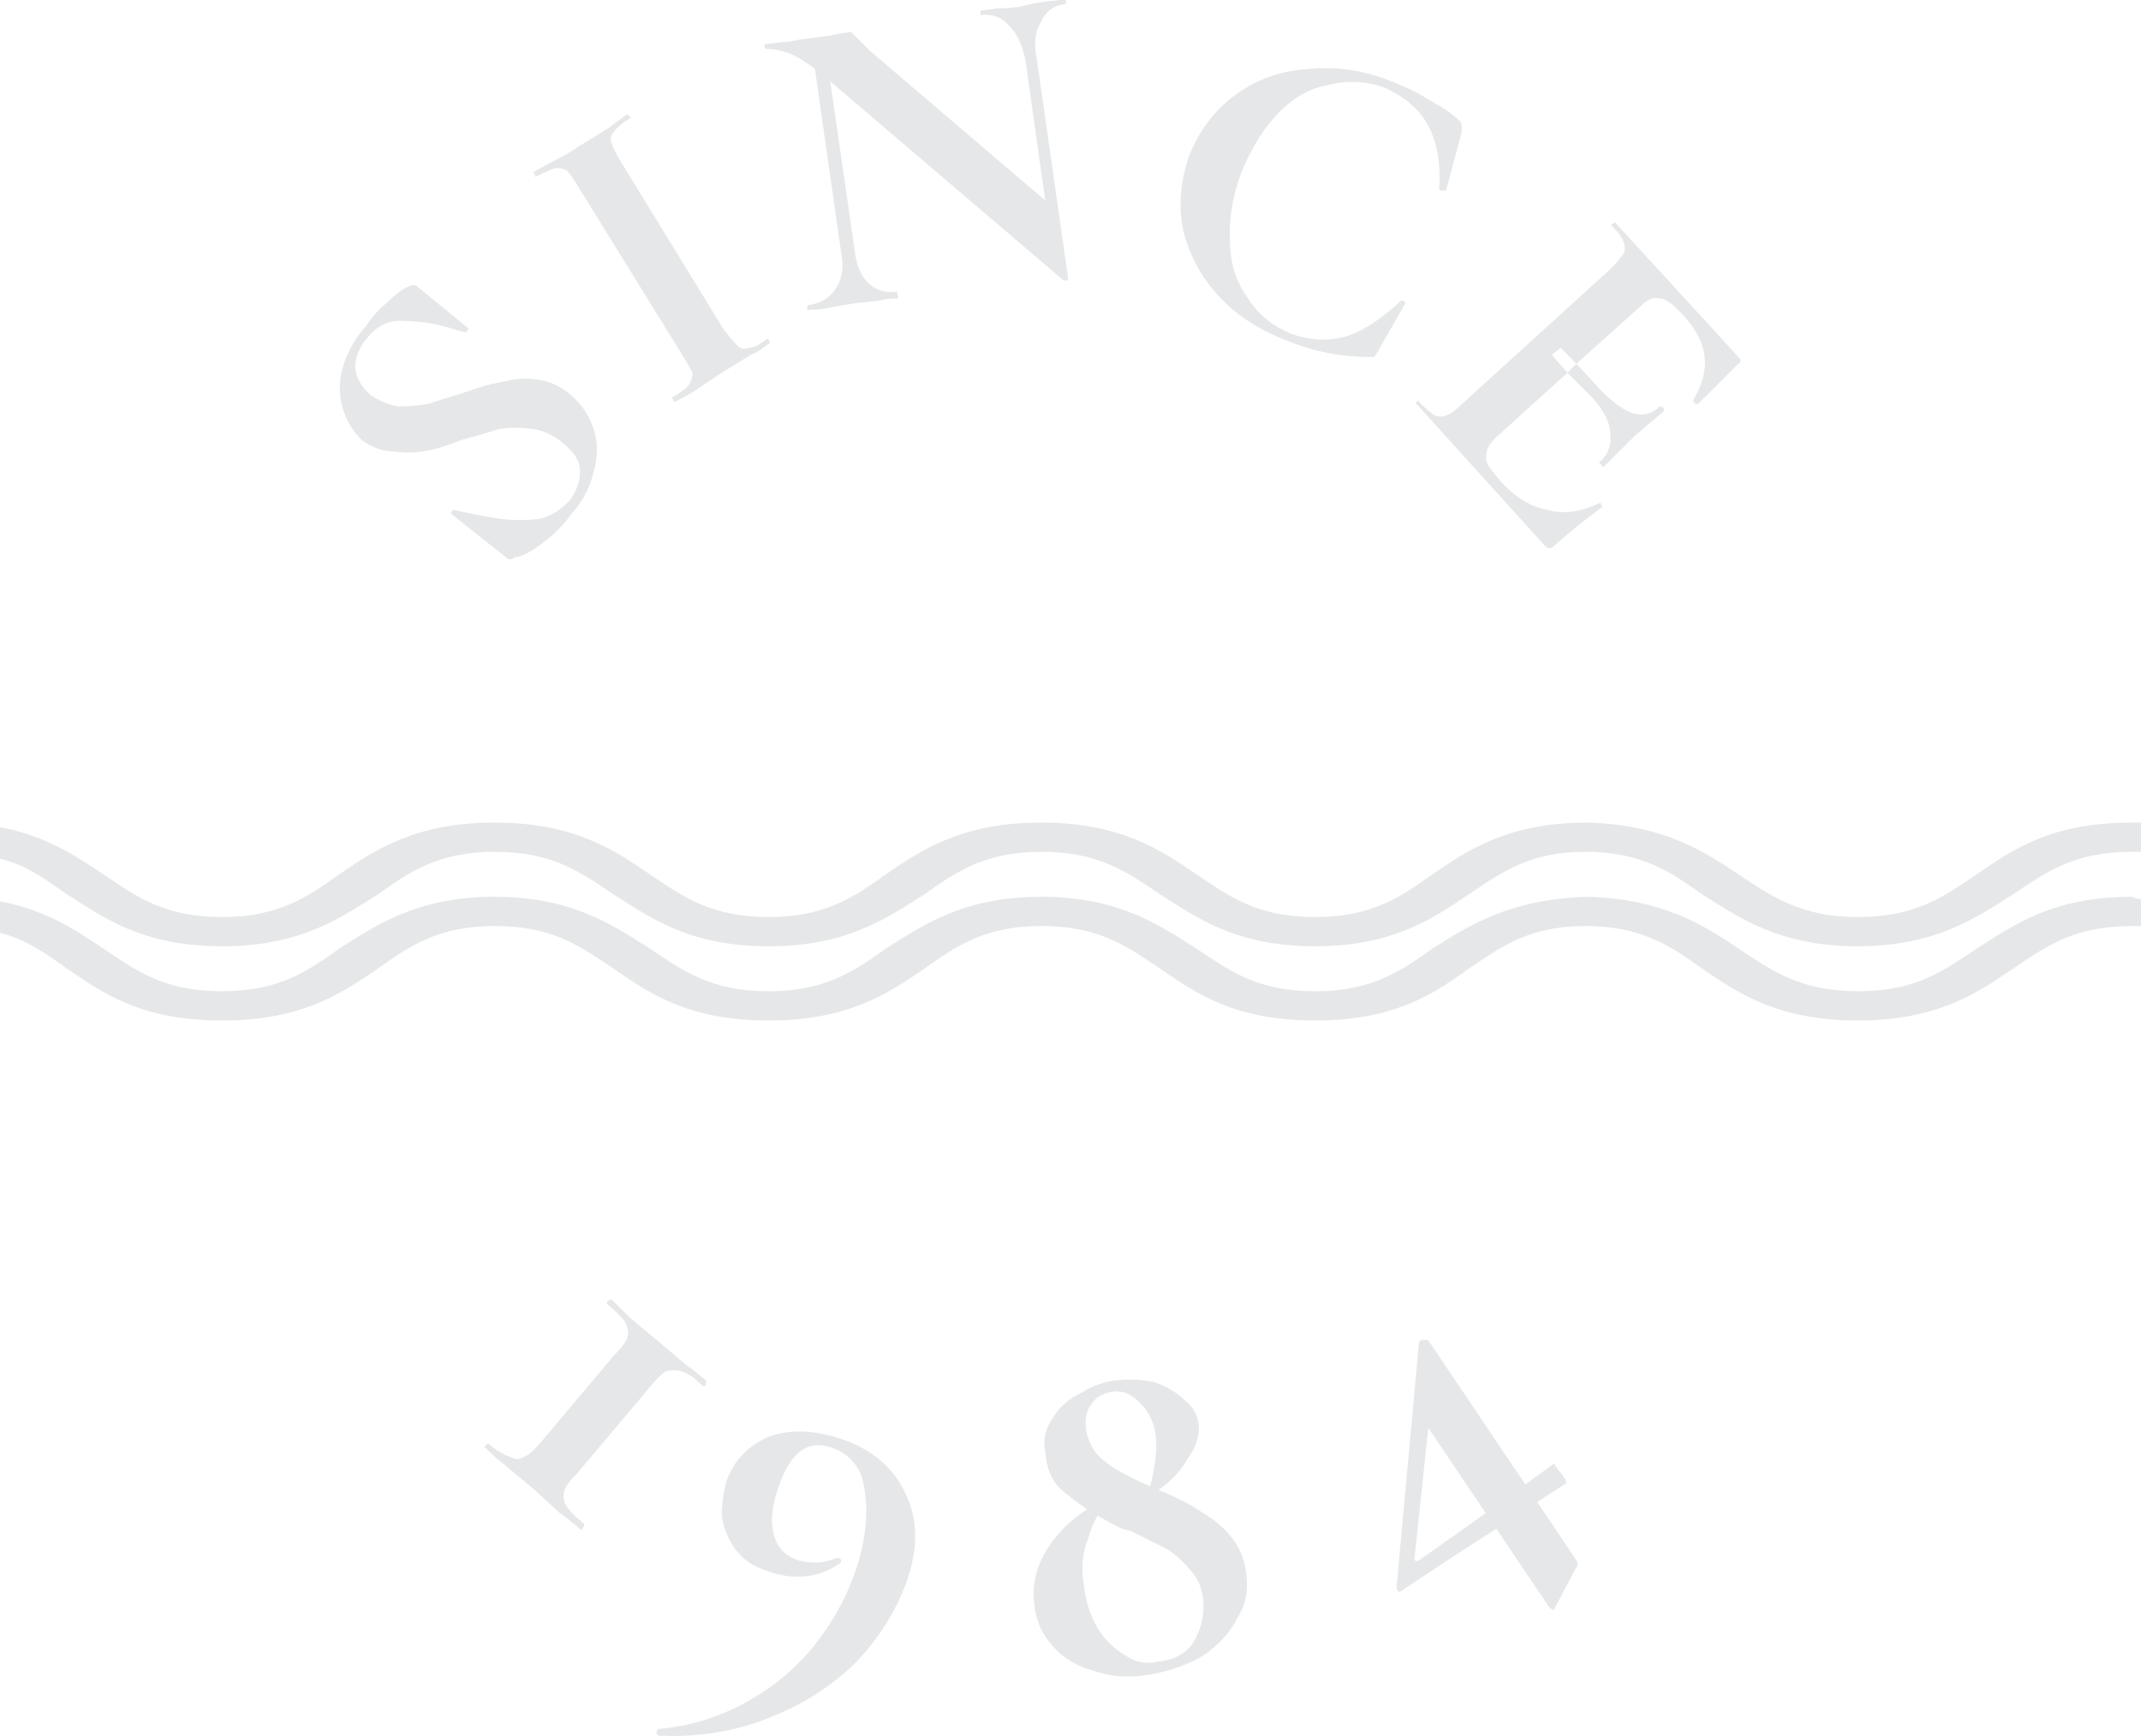 <?xml version="1.0" encoding="UTF-8" standalone="no"?>
<svg
   version="1.2"
   viewBox="1020 589 95.19 77.18"
   width="95.19"
   height="77.18"
   id="svg88"
   xmlns="http://www.w3.org/2000/svg"
   xmlns:svg="http://www.w3.org/2000/svg">
  <title
     id="title1">240708_Trident Website -xd</title>
  <defs
     id="defs20">
    <clipPath
       clipPathUnits="userSpaceOnUse"
       id="cp1">
      <path
         d="M 1020,589 H 1980 V 3186 H 1020 Z"
         id="path1" />
    </clipPath>
    <clipPath
       clipPathUnits="userSpaceOnUse"
       id="cp6">
      <path
         d="M 1484.81,750.03 H 1580 V 827.21 H 1484.81 Z"
         id="path6" />
    </clipPath>
  </defs>
  <style
     id="style20">
		tspan { white-space:pre } 
		.s0 { opacity: .6;fill: #cbcccd } 
		.s1 { fill: #e6e7e8 } 
		.s2 { fill: url(#g1) } 
		.s3 { fill: #061b29 } 
		.t4 { font-size: 70px;line-height: 70px;fill: #ffffff;font-weight: 600;font-family: &quot;CormorantGaramond-SemiBold&quot;, &quot;Cormorant Garamond&quot; } 
		.t5 { font-size: 16px;line-height: 70px;fill: #ffffff;font-weight: 600;font-family: &quot;Poppins-SemiBold&quot;, &quot;Poppins&quot; } 
		.s6 { fill: #ffffff;stroke: #707070;stroke-miterlimit:100 } 
		.s7 { fill: #ffffff } 
		.t8 { font-size: 18px;line-height: 70px;fill: #f3784b;font-weight: 600;font-family: &quot;Poppins-SemiBold&quot;, &quot;Poppins&quot; } 
		.t9 { font-size: 70px;line-height: 70px;fill: #0d293c;font-weight: 600;font-family: &quot;CormorantGaramond-SemiBold&quot;, &quot;Cormorant Garamond&quot; } 
		.t10 { font-size: 18px;line-height: 26px;fill: #0d293c;font-weight: 600;font-family: &quot;Poppins-SemiBold&quot;, &quot;Poppins&quot; } 
		.t11 { font-size: 18px;line-height: 26px;text-transform: uppercase;fill: #0d293c;font-weight: 600;font-family: &quot;Poppins-SemiBold&quot;, &quot;Poppins&quot; } 
		.t12 { font-size: 24px;line-height: 26px;text-transform: uppercase;fill: #0d293c;font-weight: 600;font-family: &quot;Poppins-SemiBold&quot;, &quot;Poppins&quot; } 
		.s13 { fill: #0d293c } 
		.s14 { opacity: .8;fill: #092232 } 
		.t15 { font-size: 36px;line-height: 70px;text-transform: uppercase;fill: #ffffff;font-weight: 600;font-family: &quot;Poppins-SemiBold&quot;, &quot;Poppins&quot; } 
		.s16 { fill: none;stroke: #bc875a;stroke-miterlimit:100;stroke-width: 2 } 
		.s17 { fill: #f3784c } 
		.t18 { font-size: 16px;line-height: 22px;text-transform: uppercase;fill: #ffffff;font-weight: 300;font-style: italic;font-family: &quot;Poppins-LightItalic&quot;, &quot;Poppins&quot; } 
		.t19 { font-size: 70px;line-height: 70px;fill: #dcdad6;font-weight: 600;font-family: &quot;CormorantGaramond-SemiBold&quot;, &quot;Cormorant Garamond&quot; } 
		.s20 { fill: none;stroke: #ffffff;stroke-miterlimit:100 } 
		.s21 { fill: #ffffff;stroke: #ffffff;stroke-miterlimit:100 } 
		.t22 { font-size: 16px;line-height: 70px;fill: #01030b;font-weight: 600;font-family: &quot;Poppins-SemiBold&quot;, &quot;Poppins&quot; } 
		.s23 { fill: #0e121c } 
		.s24 { fill: #dcd9d5 } 
		.t25 { font-size: 50px;line-height: 60px;fill: #0d293c;font-weight: 600;font-family: &quot;CormorantGaramond-SemiBold&quot;, &quot;Cormorant Garamond&quot; } 
		.t26 { font-size: 16px;line-height: 70px;fill: #dcd9d5;font-weight: 600;font-family: &quot;Poppins-SemiBold&quot;, &quot;Poppins&quot; } 
		.t27 { font-size: 18px;line-height: 22px;fill: #ffffff;font-weight: 500;font-family: &quot;Poppins-Medium&quot;, &quot;Poppins&quot; } 
		.t28 { font-size: 18px;line-height: 20px;text-transform: uppercase;fill: #ffffff;font-weight: 600;font-family: &quot;Poppins-SemiBold&quot;, &quot;Poppins&quot; } 
		.t29 { font-size: 16px;line-height: 20px;text-transform: uppercase;fill: #ffffff;font-weight: 600;font-family: &quot;Poppins-SemiBold&quot;, &quot;Poppins&quot; } 
	</style>
  <g
     id="Trident F&amp;G_Home"
     clip-path="url(#cp1)"
     transform="translate(-464.81,-161.03)">
    <g
       id="Group 92">
      <g
         id="Group 91"
         clip-path="url(#cp6)">
        <path
           id="Path 970"
           class="s1"
           d="M 1502.5,768.1 Q 1503.1,768.1 1503.8,768 1504.4,767.8 1505.4,767.5 1506.5,767.1 1507.2,767 1507.9,766.8 1508.7,766.9 1509.5,767 1510.2,767.6 1510.9,768.2 1511.2,769.1 1511.5,770 1511.2,771 1511,772 1510.2,772.9 1509.7,773.6 1508.9,774.2 1508.1,774.8 1507.7,774.8 1507.6,774.9 1507.5,774.9 1507.4,774.9 1507.3,774.8 L 1504.9,772.9 Q 1504.8,772.8 1504.9,772.8 1504.9,772.7 1505,772.7 1506.3,773 1507.1,773.1 1507.9,773.2 1508.8,773.1 1509.6,772.9 1510.2,772.2 1510.6,771.6 1510.6,771 1510.6,770.3 1509.8,769.7 1509.2,769.2 1508.5,769.1 1507.7,769 1507,769.1 1506.4,769.3 1505.3,769.6 1504.3,770 1503.6,770.1 1503,770.2 1502.3,770.1 1501.6,770.1 1500.9,769.6 1500.2,768.9 1500,768 1499.8,767.1 1500.1,766.2 1500.4,765.3 1501.1,764.5 1501.5,763.9 1502,763.5 1502.5,763 1502.9,762.8 1503.1,762.7 1503.2,762.7 1503.3,762.7 1503.4,762.8 L 1505.6,764.6 Q 1505.7,764.6 1505.6,764.7 1505.6,764.8 1505.5,764.8 L 1505.1,764.7 Q 1503.9,764.3 1502.8,764.3 1501.8,764.2 1501.1,765.1 1500.6,765.7 1500.6,766.4 1500.7,767.1 1501.3,767.6 1501.9,768 1502.5,768.1 Z" />
        <path
           id="Path 971"
           class="s1"
           d="M 1517.6,765.4 Q 1517.8,765.6 1518.1,765.5 1518.4,765.5 1518.9,765.1 1519,765.1 1519,765.2 1519.1,765.3 1519,765.3 1518.5,765.7 1518.2,765.8 L 1516.9,766.6 1515.7,767.4 Q 1515.4,767.6 1514.8,767.9 1514.8,767.9 1514.8,767.9 1514.7,767.8 1514.7,767.7 1515.2,767.4 1515.4,767.2 1515.6,766.9 1515.6,766.6 1515.5,766.4 1515.2,765.9 L 1510.5,758.3 Q 1510.2,757.8 1510,757.6 1509.8,757.5 1509.5,757.5 1509.2,757.6 1508.6,757.9 1508.6,757.9 1508.6,757.8 1508.5,757.7 1508.5,757.7 L 1509.4,757.2 Q 1510.2,756.8 1510.6,756.5 1511.1,756.2 1511.9,755.7 L 1512.7,755.1 Q 1512.7,755.1 1512.8,755.2 1512.9,755.3 1512.8,755.3 1512.3,755.6 1512.1,755.9 1511.9,756.1 1512,756.4 1512.1,756.7 1512.4,757.2 L 1517,764.7 Q 1517.4,765.2 1517.6,765.4 Z" />
        <path
           id="Path 972"
           class="s1"
           d="M 1532.2,762.5 Q 1532.2,762.5 1532.1,762.5 L 1521.2,753.2 Q 1520.4,752.6 1519.9,752.4 1519.3,752.2 1518.9,752.2 1518.8,752.2 1518.8,752.1 1518.8,752 1518.8,752 L 1519.6,751.9 Q 1519.9,751.9 1520.3,751.8 L 1521.8,751.6 Q 1522.1,751.5 1522.4,751.5 1522.6,751.4 1522.7,751.5 1522.8,751.6 1523,751.8 1523.4,752.2 1523.5,752.3 L 1531.7,759.3 1532.3,762.4 Q 1532.3,762.5 1532.2,762.5 Z M 1520.9,752.1 H 1521.5 L 1522.8,761.1 Q 1522.9,762.1 1523.4,762.6 1523.9,763.1 1524.7,763 1524.7,763 1524.7,763.1 1524.8,763.3 1524.7,763.3 1524.2,763.3 1523.9,763.4 L 1522.9,763.5 1521.7,763.7 Q 1521.4,763.8 1520.8,763.8 1520.7,763.9 1520.7,763.7 1520.7,763.6 1520.7,763.6 1521.6,763.5 1522,762.8 1522.4,762.2 1522.2,761.2 Z M 1532.3,762.4 1531.7,761.9 1530.4,752.7 Q 1530.2,751.7 1529.7,751.2 1529.2,750.6 1528.4,750.7 1528.4,750.7 1528.4,750.6 1528.4,750.5 1528.4,750.5 L 1529.2,750.4 Q 1529.8,750.4 1530.3,750.3 1530.6,750.2 1531.3,750.1 L 1532.2,750 Q 1532.2,749.9 1532.2,750.1 1532.2,750.2 1532.2,750.2 1531.4,750.3 1531.1,751 1530.7,751.6 1530.9,752.6 Z" />
        <path
           id="Path 973"
           class="s1"
           d="M 1548.4,754.5 Q 1549.3,755 1549.7,755.4 1549.8,755.5 1549.8,755.6 1549.8,755.7 1549.8,755.9 L 1549.1,758.5 Q 1549,758.5 1548.9,758.5 1548.8,758.5 1548.8,758.4 1548.9,756.7 1548.3,755.6 1547.7,754.5 1546.3,753.9 1545.1,753.5 1543.9,753.8 1542.7,754 1541.7,755 1540.7,756 1540,757.7 1539.4,759.3 1539.5,760.8 1539.5,762.2 1540.3,763.3 1541,764.4 1542.3,764.9 1543.5,765.3 1544.6,765 1545.7,764.7 1547.1,763.4 1547.1,763.4 1547.2,763.4 1547.3,763.5 1547.3,763.5 L 1546.1,765.6 Q 1546,765.8 1545.9,765.9 1545.9,765.9 1545.7,765.9 1543.8,765.9 1542.1,765.2 1540.2,764.5 1539,763.2 1537.8,761.9 1537.4,760.2 1537.1,758.6 1537.7,756.9 1538.4,755.2 1539.8,754.2 1541.2,753.2 1543,753.1 1544.9,752.9 1546.8,753.7 1547.6,754 1548.4,754.5 Z" />
        <path
           id="Path 974"
           fill-rule="evenodd"
           class="s1"
           d="M 1547.8,767.9 Q 1547.9,767.8 1547.9,767.9 1548.3,768.3 1548.6,768.5 1548.9,768.6 1549.1,768.5 1549.4,768.4 1549.8,768 L 1556.4,762 Q 1556.8,761.6 1557,761.3 1557.1,761.1 1557,760.8 1556.9,760.5 1556.5,760.1 1556.4,760 1556.5,760 1556.6,759.9 1556.6,759.9 L 1562.1,765.9 Q 1562.3,766.1 1562.1,766.2 L 1560.3,768 Q 1560.2,768 1560.1,767.9 1560.1,767.9 1560.1,767.8 1560.7,766.8 1560.6,765.9 1560.5,765 1559.7,764.1 L 1559.3,763.7 Q 1558.9,763.3 1558.6,763.3 1558.2,763.2 1557.8,763.6 L 1554.9,766.2 1554.2,765.5 1553.8,765.8 1554.5,766.6 1551.3,769.5 Q 1550.9,769.9 1550.9,770.2 1550.8,770.5 1551.1,770.9 L 1551.5,771.4 Q 1552.5,772.5 1553.6,772.7 1554.7,773 1555.9,772.4 1555.9,772.4 1556,772.4 1556,772.5 1556,772.5 1556.1,772.6 1556,772.6 1554.8,773.5 1553.9,774.3 1553.8,774.4 1553.7,774.4 1553.6,774.4 1553.5,774.3 L 1547.8,768 Q 1547.7,768 1547.8,767.9 Z M 1555.9,770.6 Q 1555.9,770.6 1556,770.7 1556.1,770.8 1556.1,770.8 1556.4,770.5 1556.8,770.1 L 1557.5,769.4 1558.8,768.3 Q 1558.8,768.2 1558.8,768.2 1558.7,768.1 1558.6,768.1 1558.1,768.6 1557.4,768.4 1556.8,768.2 1556,767.4 L 1554.9,766.2 1554.5,766.6 1555.6,767.7 Q 1556.4,768.6 1556.4,769.3 1556.5,770.1 1555.9,770.6 Z" />
        <path
           id="Path 975"
           class="s1"
           d="M 1512.7,809.5 Q 1512.8,809.2 1512.6,808.8 1512.4,808.5 1511.8,808 1511.8,808 1511.8,807.9 1511.9,807.8 1512,807.8 1512.5,808.3 1512.8,808.6 L 1514,809.6 1515.3,810.7 Q 1515.6,810.9 1516.2,811.4 1516.2,811.5 1516.2,811.6 1516.1,811.7 1516,811.6 1515.5,811.1 1515.1,811 1514.8,810.9 1514.4,811 1514.1,811.2 1513.7,811.7 L 1510.5,815.5 Q 1510,816 1509.9,816.3 1509.8,816.7 1510,817 1510.2,817.3 1510.8,817.8 1510.8,817.8 1510.7,818 1510.7,818.1 1510.6,818 1510,817.5 1509.7,817.3 L 1508.5,816.2 1507.3,815.2 Q 1506.9,814.9 1506.4,814.4 1506.3,814.4 1506.4,814.3 1506.5,814.2 1506.5,814.2 1507.1,814.7 1507.5,814.8 1507.8,815 1508.1,814.8 1508.4,814.7 1508.9,814.1 L 1512.1,810.3 Q 1512.6,809.8 1512.7,809.5 Z" />
        <path
           id="Path 976"
           class="s1"
           d="M 1517.5,818.9 Q 1517,818.2 1516.9,817.4 1516.9,816.7 1517.1,815.9 1517.6,814.5 1519,813.9 1520.4,813.4 1522.2,814 1524.3,814.7 1525.1,816.5 1525.9,818.2 1525.1,820.4 1524.4,822.3 1522.9,823.9 1521.3,825.5 1519,826.4 1516.8,827.3 1514.1,827.2 1514.1,827.2 1514,827.1 1514,826.9 1514.1,826.9 1516.2,826.7 1518,825.7 1519.8,824.7 1521,823.2 1522.2,821.7 1522.8,820 1523.2,818.9 1523.3,817.8 1523.4,816.6 1523.1,815.6 1522.7,814.7 1521.8,814.4 1520.2,813.8 1519.4,816.2 1519,817.4 1519.2,818.2 1519.4,819.1 1520.3,819.4 1520.7,819.5 1521.1,819.5 1521.5,819.5 1522,819.3 1522,819.3 1522.1,819.3 1522.2,819.3 1522.2,819.4 1522.2,819.5 1522.2,819.5 1521.5,820 1520.7,820.1 1519.8,820.2 1519,819.9 1518,819.6 1517.5,818.9 Z" />
        <path
           id="Path 977"
           class="s1"
           d="M 1536.2,813.9 Q 1536.1,813 1535.5,812.4 1534.9,811.8 1534.3,811.9 1533.6,812 1533.3,812.5 1533,812.9 1533.1,813.6 1533.2,814.2 1533.6,814.7 1534.1,815.2 1534.7,815.5 1535.4,815.9 1536.4,816.3 1537.6,816.8 1538.3,817.3 1539,817.7 1539.5,818.3 1540.1,819 1540.2,819.9 1540.4,821.1 1539.8,822 1539.3,823 1538.2,823.7 1537.1,824.3 1535.8,824.5 1534.5,824.7 1533.4,824.3 1532.3,824 1531.6,823.2 1530.9,822.4 1530.8,821.4 1530.6,820 1531.5,818.7 1532.4,817.4 1534.1,816.6 L 1534.2,816.7 Q 1533.5,817.3 1533.2,818.4 1532.8,819.4 1533,820.5 1533.1,821.5 1533.6,822.4 1534.1,823.2 1534.8,823.6 1535.5,824.1 1536.3,823.9 1537.4,823.8 1537.9,823 1538.4,822.1 1538.3,821.1 1538.2,820.3 1537.7,819.8 1537.3,819.3 1536.7,818.9 1536.1,818.6 1535.1,818.1 L 1534.7,818 Q 1533.1,817.2 1532.3,816.5 1531.4,815.9 1531.3,814.7 1531.1,813.8 1531.6,813.1 1532,812.4 1532.8,812 1533.6,811.5 1534.4,811.4 1535.4,811.3 1536.2,811.5 1537,811.8 1537.5,812.3 1538,812.7 1538.1,813.3 1538.2,814.1 1537.6,814.9 1537.1,815.8 1536.1,816.4 L 1535.9,816.3 Q 1536.3,814.8 1536.2,813.9 Z" />
        <path
           id="Path 978"
           class="s1"
           d="M 1547,820.8 Q 1546.9,820.7 1546.9,820.6 L 1547.9,809.7 Q 1547.9,809.7 1548,809.6 1548.1,809.6 1548.1,809.6 1548.2,809.6 1548.3,809.6 L 1554.9,819.4 Q 1555,819.6 1554.9,819.7 L 1554,821.4 1553.9,821.6 Q 1553.8,821.6 1553.7,821.5 L 1547.9,812.9 1548.6,810.8 1547.7,819.3 Q 1547.7,819.5 1547.9,819.4 1550.9,817.3 1553.9,815.1 1553.9,815.1 1554.1,815.4 1554.3,815.6 1554.4,815.8 1554.5,816 1554.4,816 1553,816.9 1551.5,817.9 1549.9,818.9 1547.2,820.7 1547.1,820.8 1547,820.8 Z" />
        <path
           id="Path 979"
           class="s1"
           d="M 1579.6,786.6 C 1576,786.6 1574.3,787.8 1572.7,788.9 1571.2,789.9 1570,790.8 1567.4,790.8 1564.9,790.8 1563.6,789.9 1562.1,788.9 1560.6,787.9 1558.8,786.7 1555.4,786.6 1551.9,786.6 1550.1,787.8 1548.5,788.9 1547.1,789.9 1545.8,790.8 1543.3,790.8 1540.7,790.8 1539.5,789.9 1538,788.9 1536.4,787.8 1534.6,786.6 1531.1,786.6 1527.6,786.6 1525.8,787.8 1524.2,788.9 1522.8,789.9 1521.5,790.8 1519,790.8 1516.4,790.8 1515.2,789.9 1513.7,788.9 1512.1,787.8 1510.3,786.6 1506.8,786.6 1503.3,786.6 1501.5,787.8 1499.9,788.9 1498.5,789.9 1497.2,790.8 1494.7,790.8 1492.1,790.8 1490.9,789.9 1489.4,788.9 1488.2,788.1 1486.9,787.2 1484.8,786.8 V 788.2 C 1486,788.5 1486.8,789.1 1487.8,789.8 1489.4,790.8 1491.1,792.1 1494.7,792.1 1498.2,792.1 1500,790.8 1501.6,789.8 1503,788.8 1504.3,787.9 1506.8,787.9 1509.4,787.9 1510.6,788.8 1512.1,789.8 1513.7,790.8 1515.4,792.1 1519,792.1 1522.5,792.1 1524.3,790.8 1525.9,789.8 1527.3,788.8 1528.6,787.9 1531.1,787.9 1533.7,787.9 1534.9,788.8 1536.4,789.8 1538,790.8 1539.7,792.1 1543.3,792.1 1546.8,792.1 1548.6,790.8 1550.1,789.8 1551.6,788.8 1552.8,787.9 1555.3,787.9 1557.8,787.9 1559.1,788.8 1560.5,789.8 1562.1,790.8 1563.9,792.1 1567.4,792.1 1570.9,792.1 1572.7,790.8 1574.3,789.8 1575.8,788.8 1577,787.9 1579.6,787.9 Q 1579.8,787.9 1580,787.9 V 786.6 Q 1579.8,786.6 1579.6,786.6 Z" />
        <path
           id="Path 980"
           class="s1"
           d="M 1579.6,789.9 C 1576,789.9 1574.3,791.2 1572.7,792.2 1571.2,793.2 1570,794.1 1567.4,794.1 1564.9,794.1 1563.6,793.2 1562.1,792.2 1560.6,791.2 1558.8,790 1555.4,789.9 1551.9,790 1550.1,791.2 1548.5,792.2 1547.1,793.2 1545.8,794.1 1543.3,794.1 1540.7,794.1 1539.5,793.2 1538,792.2 1536.4,791.2 1534.6,789.9 1531.1,789.9 1527.6,789.9 1525.8,791.2 1524.2,792.2 1522.8,793.2 1521.5,794.1 1519,794.1 1516.4,794.1 1515.2,793.2 1513.7,792.2 1512.1,791.2 1510.3,789.9 1506.8,789.9 1503.3,789.9 1501.5,791.2 1499.9,792.2 1498.5,793.2 1497.2,794.1 1494.7,794.1 1492.1,794.1 1490.9,793.2 1489.4,792.2 1488.2,791.4 1486.9,790.5 1484.8,790.1 V 791.5 C 1486,791.8 1486.8,792.4 1487.8,793.1 1489.4,794.2 1491.1,795.4 1494.7,795.4 1498.2,795.4 1500,794.2 1501.6,793.1 1503,792.1 1504.3,791.2 1506.8,791.2 1509.4,791.2 1510.6,792.1 1512.1,793.1 1513.7,794.2 1515.4,795.4 1519,795.4 1522.5,795.4 1524.3,794.2 1525.9,793.1 1527.3,792.1 1528.6,791.2 1531.1,791.2 1533.7,791.2 1534.9,792.1 1536.4,793.1 1538,794.2 1539.7,795.4 1543.3,795.4 1546.8,795.4 1548.6,794.2 1550.1,793.1 1551.6,792.1 1552.8,791.2 1555.3,791.2 1557.8,791.2 1559.1,792.1 1560.5,793.1 1562.1,794.2 1563.9,795.4 1567.4,795.4 1570.9,795.4 1572.7,794.2 1574.3,793.1 1575.8,792.1 1577,791.2 1579.6,791.2 Q 1579.8,791.2 1580,791.2 V 790 Q 1579.8,790 1579.6,789.9 Z" />
      </g>
    </g>
  </g>
</svg>
